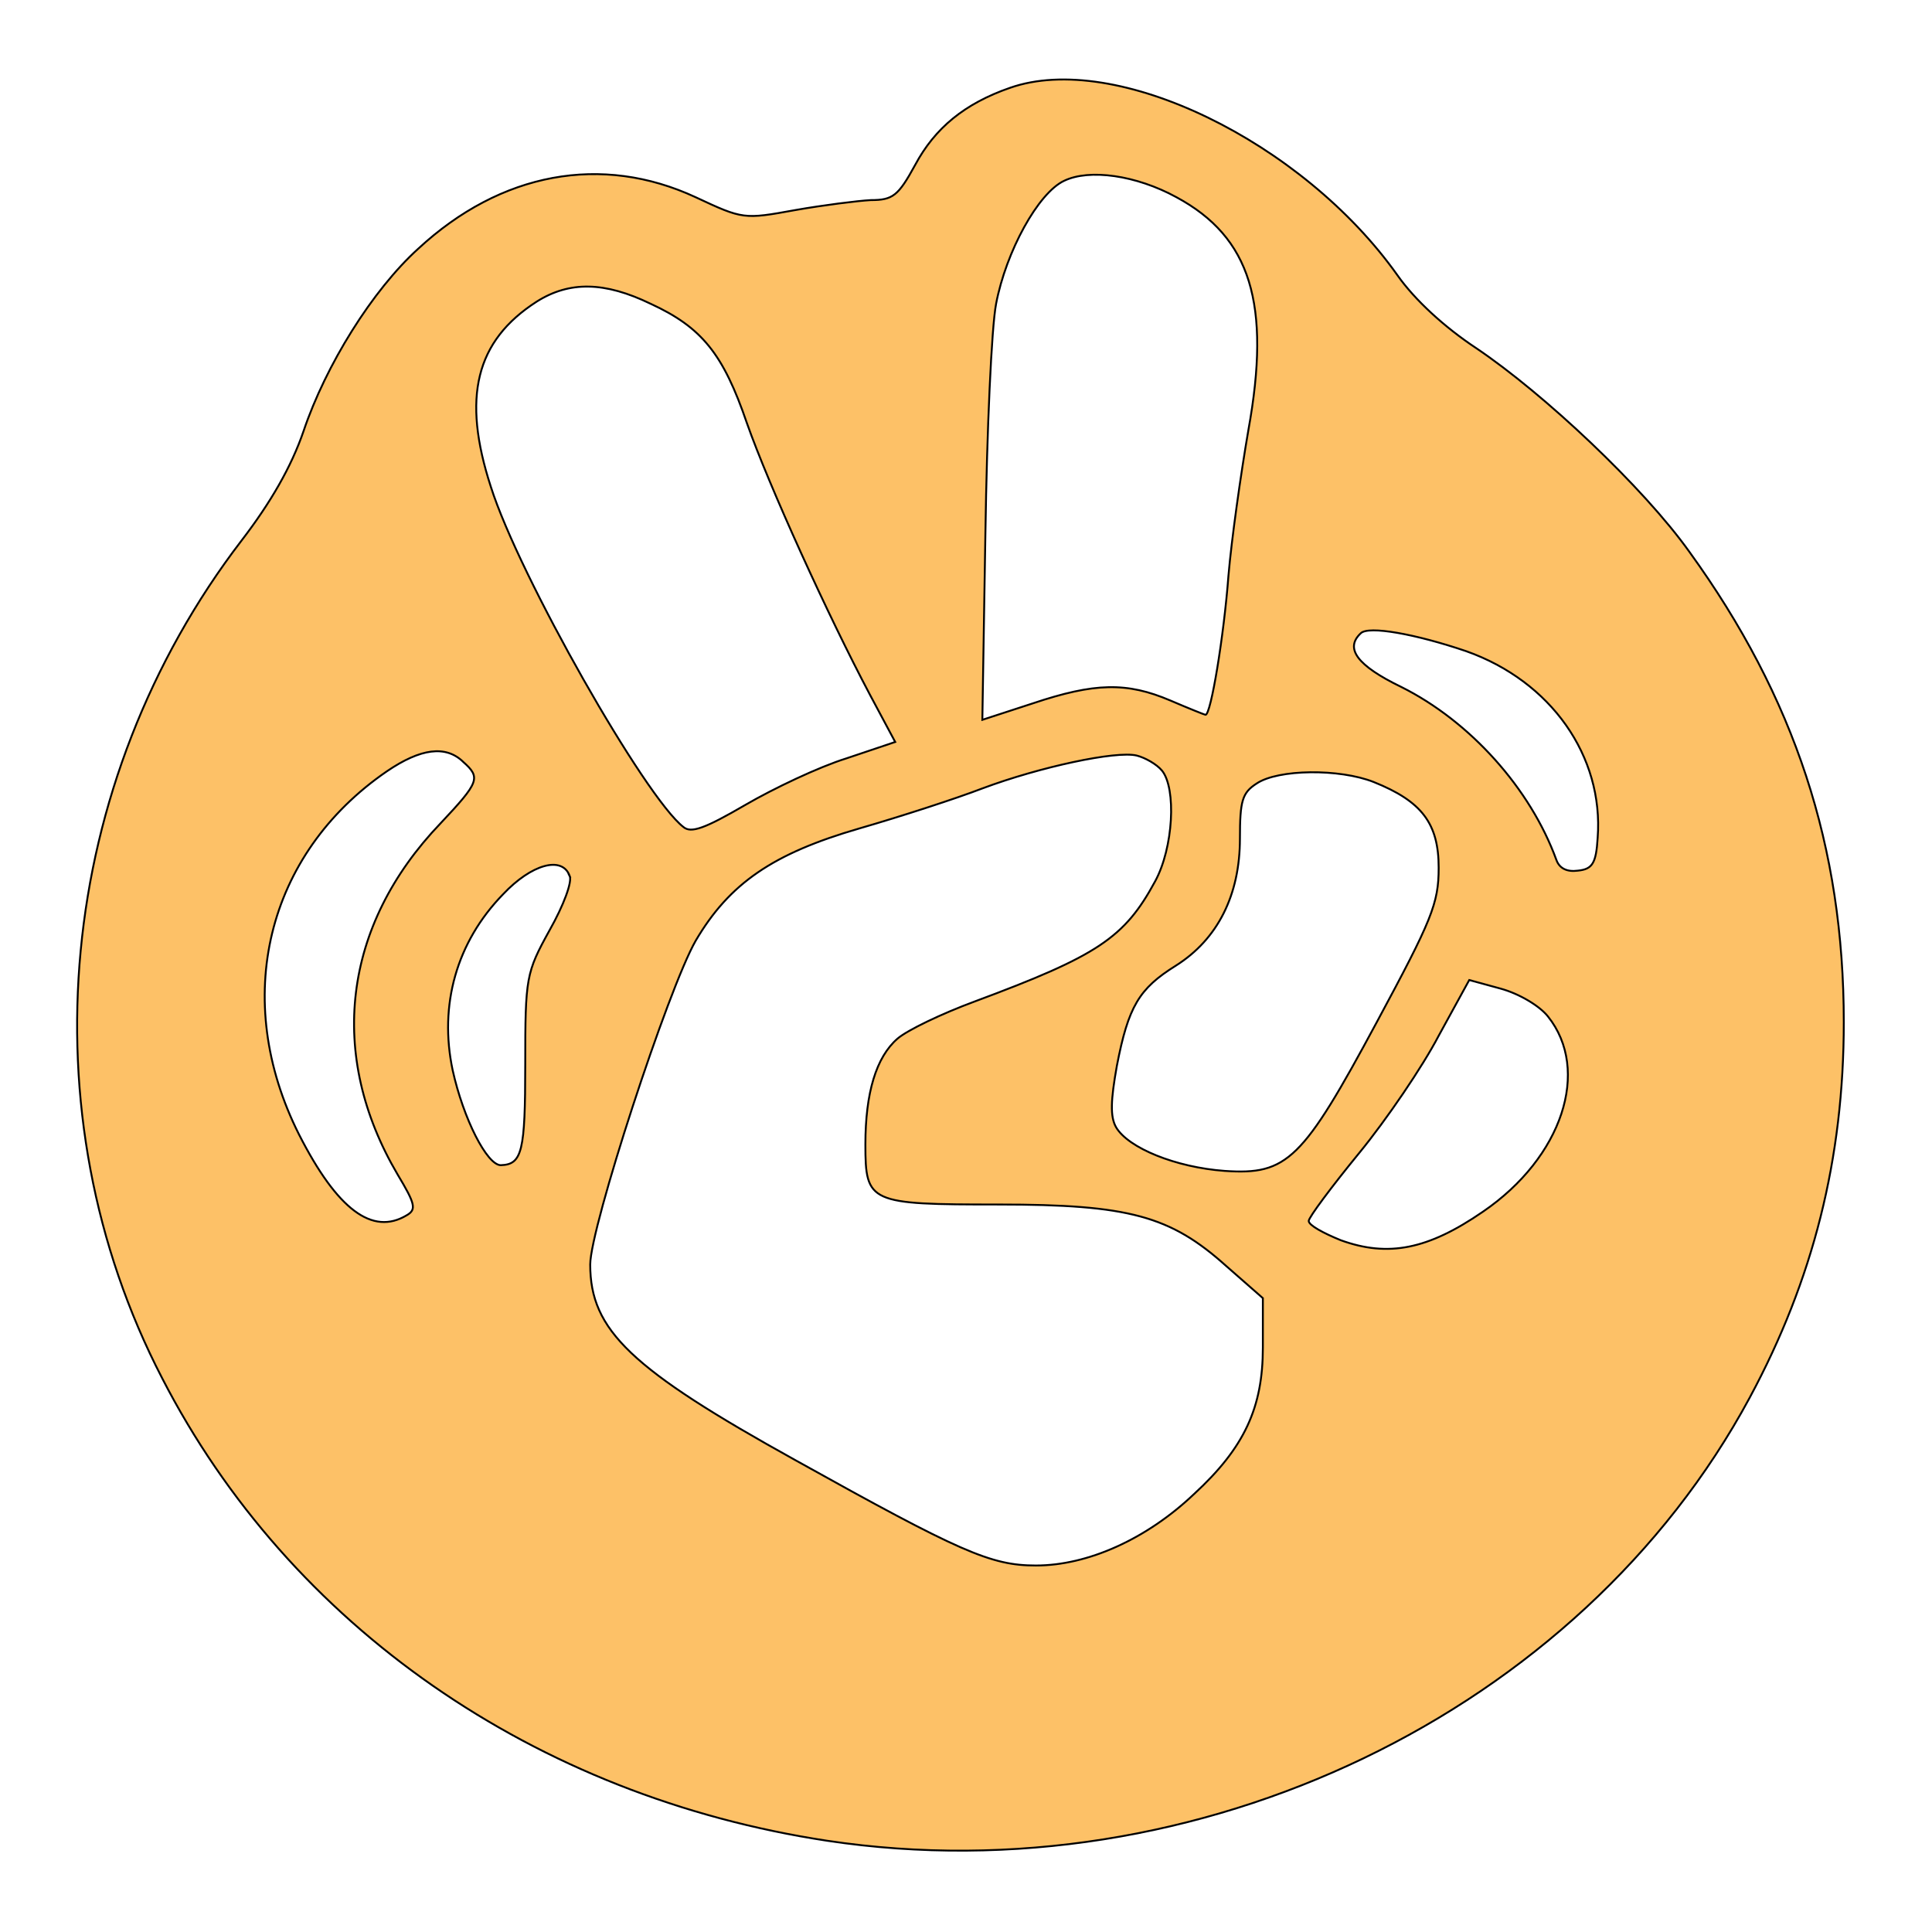 <svg width="1024" height="1024" xmlns="http://www.w3.org/2000/svg" preserveAspectRatio="xMidYMid meet">
 <g stroke="null">
  <title>background</title>
  <rect stroke="null" fill="none" id="canvas_background" height="1026" width="1026" y="-1" x="-1"/>
 </g>

 <g stroke="null">
  <title>Layer 1</title>
  <path fill="#FDC167" stroke="null" id="svg_2" d="m535.246,46.57c-23.903,8.336 -39.703,21.218 -50.236,40.921c-8.913,16.293 -11.749,18.566 -23.498,18.566c-6.887,0.379 -25.118,2.652 -40.108,5.305c-27.144,4.926 -27.549,4.926 -52.667,-6.82c-49.831,-23.113 -103.309,-13.261 -147.063,27.281c-24.308,21.976 -49.021,61.761 -60.77,96.619c-6.482,18.945 -17.421,37.89 -32.816,57.972c-98.447,128.447 -115.058,303.499 -42.134,444.071c67.657,131.478 197.705,221.656 352.466,245.148c196.084,29.554 399.056,-67.823 488.996,-234.918c33.626,-62.518 49.831,-126.553 49.831,-198.922c0,-92.83 -25.929,-172.02 -81.837,-249.316c-24.308,-34.101 -76.975,-83.737 -113.032,-107.986c-16.61,-10.988 -32.411,-25.386 -41.729,-38.648c-50.236,-70.854 -149.494,-118.975 -205.402,-99.272l0,0zm88.319,57.972c39.298,21.218 50.236,56.456 38.083,123.521c-4.051,23.492 -8.913,57.972 -10.533,76.917c-2.431,32.206 -9.318,73.885 -12.154,73.885c-0.405,0 -8.913,-3.41 -18.636,-7.578c-23.093,-9.851 -40.108,-9.472 -72.924,1.516l-26.739,8.715l1.621,-98.893c0.81,-54.562 3.241,-109.123 5.672,-121.627c5.267,-27.66 22.282,-58.729 36.057,-65.171c13.369,-6.441 38.083,-3.031 59.555,8.715l0,0zm-278.731,56.456c27.144,12.504 38.488,26.523 51.047,63.276c11.749,33.343 42.944,101.924 65.226,143.982l13.369,25.007l-25.929,8.715c-14.585,4.547 -38.488,15.914 -53.478,24.628c-21.472,12.504 -28.764,15.156 -32.816,11.746c-20.257,-15.535 -87.104,-132.994 -102.094,-180.356c-15.395,-47.362 -8.103,-77.296 24.308,-98.135c17.421,-10.988 36.057,-10.609 60.365,1.137l-0,0zm432.277,184.145c44.97,15.914 72.924,55.698 69.683,98.893c-0.81,13.64 -2.836,16.672 -10.533,17.429c-5.672,0.758 -9.723,-1.137 -11.344,-5.684c-13.775,-37.89 -45.78,-73.507 -82.242,-91.694c-23.498,-11.367 -29.98,-20.461 -21.472,-28.417c4.051,-4.168 29.17,0.379 55.908,9.472l0,0zm-531.534,58.729c9.318,8.336 8.508,10.609 -12.154,32.585c-51.857,54.183 -59.96,122.764 -22.687,186.04c9.318,15.535 10.128,18.566 4.862,21.597c-18.231,10.988 -36.867,-3.031 -57.124,-42.816c-36.057,-71.612 -17.421,-148.529 46.59,-192.481c17.826,-12.125 31.195,-14.019 40.513,-4.926zm370.292,4.547c7.698,9.472 6.077,40.921 -3.646,58.729c-16.205,29.933 -30.385,39.406 -95.611,63.655c-17.421,6.441 -35.652,15.156 -40.918,19.703c-11.344,9.851 -17.016,28.796 -17.016,56.077c0,31.07 2.026,31.828 70.493,31.828c69.278,0 91.155,6.062 120.73,32.585l19.446,17.05l0,26.144c0,31.828 -9.723,53.046 -36.462,77.674c-25.118,23.871 -56.313,37.89 -83.863,37.89c-23.903,0 -40.108,-7.199 -127.212,-55.698c-87.509,-48.499 -108.981,-68.96 -108.981,-103.819c0,-19.703 41.324,-146.255 55.908,-171.642c17.826,-30.312 40.918,-46.226 86.698,-59.487c22.282,-6.441 51.452,-15.914 65.226,-21.218c30.385,-11.367 70.898,-20.082 81.837,-17.429c4.456,1.137 10.533,4.547 13.369,7.957l0,0zm112.222,6.062c25.523,10.23 34.436,21.976 34.436,45.468c0,18.945 -3.646,27.66 -32.816,81.842c-39.298,73.128 -47.401,81.085 -80.621,78.811c-25.929,-1.895 -51.047,-12.125 -57.529,-23.113c-3.241,-5.684 -2.836,-14.398 0.405,-32.585c6.077,-31.449 11.749,-40.921 31.195,-53.046c22.282,-14.019 34.031,-37.511 34.031,-67.444c0,-20.082 1.215,-24.25 8.913,-29.175c11.344,-7.578 43.754,-7.957 61.985,-0.758l-0,0zm-426.2,49.636c1.621,3.031 -3.241,15.914 -10.533,28.796c-12.559,22.734 -12.964,25.007 -12.964,71.233c0,46.226 -1.621,53.046 -12.964,53.425c-7.292,0 -19.852,-24.628 -25.523,-50.394c-7.292,-34.48 2.026,-67.823 26.739,-93.209c14.99,-15.914 31.195,-20.461 35.247,-9.851l0,0zm518.57,74.643c22.687,28.417 7.698,74.643 -34.436,103.44c-29.17,20.082 -50.236,24.25 -75.355,15.156c-9.318,-3.789 -17.016,-7.957 -17.016,-10.23c0,-1.895 12.154,-18.187 26.739,-35.995c14.585,-17.808 33.626,-45.847 42.134,-62.14l16.205,-29.554l16.61,4.547c9.723,2.652 20.662,9.094 25.118,14.777z"/>
 </g>
</svg>